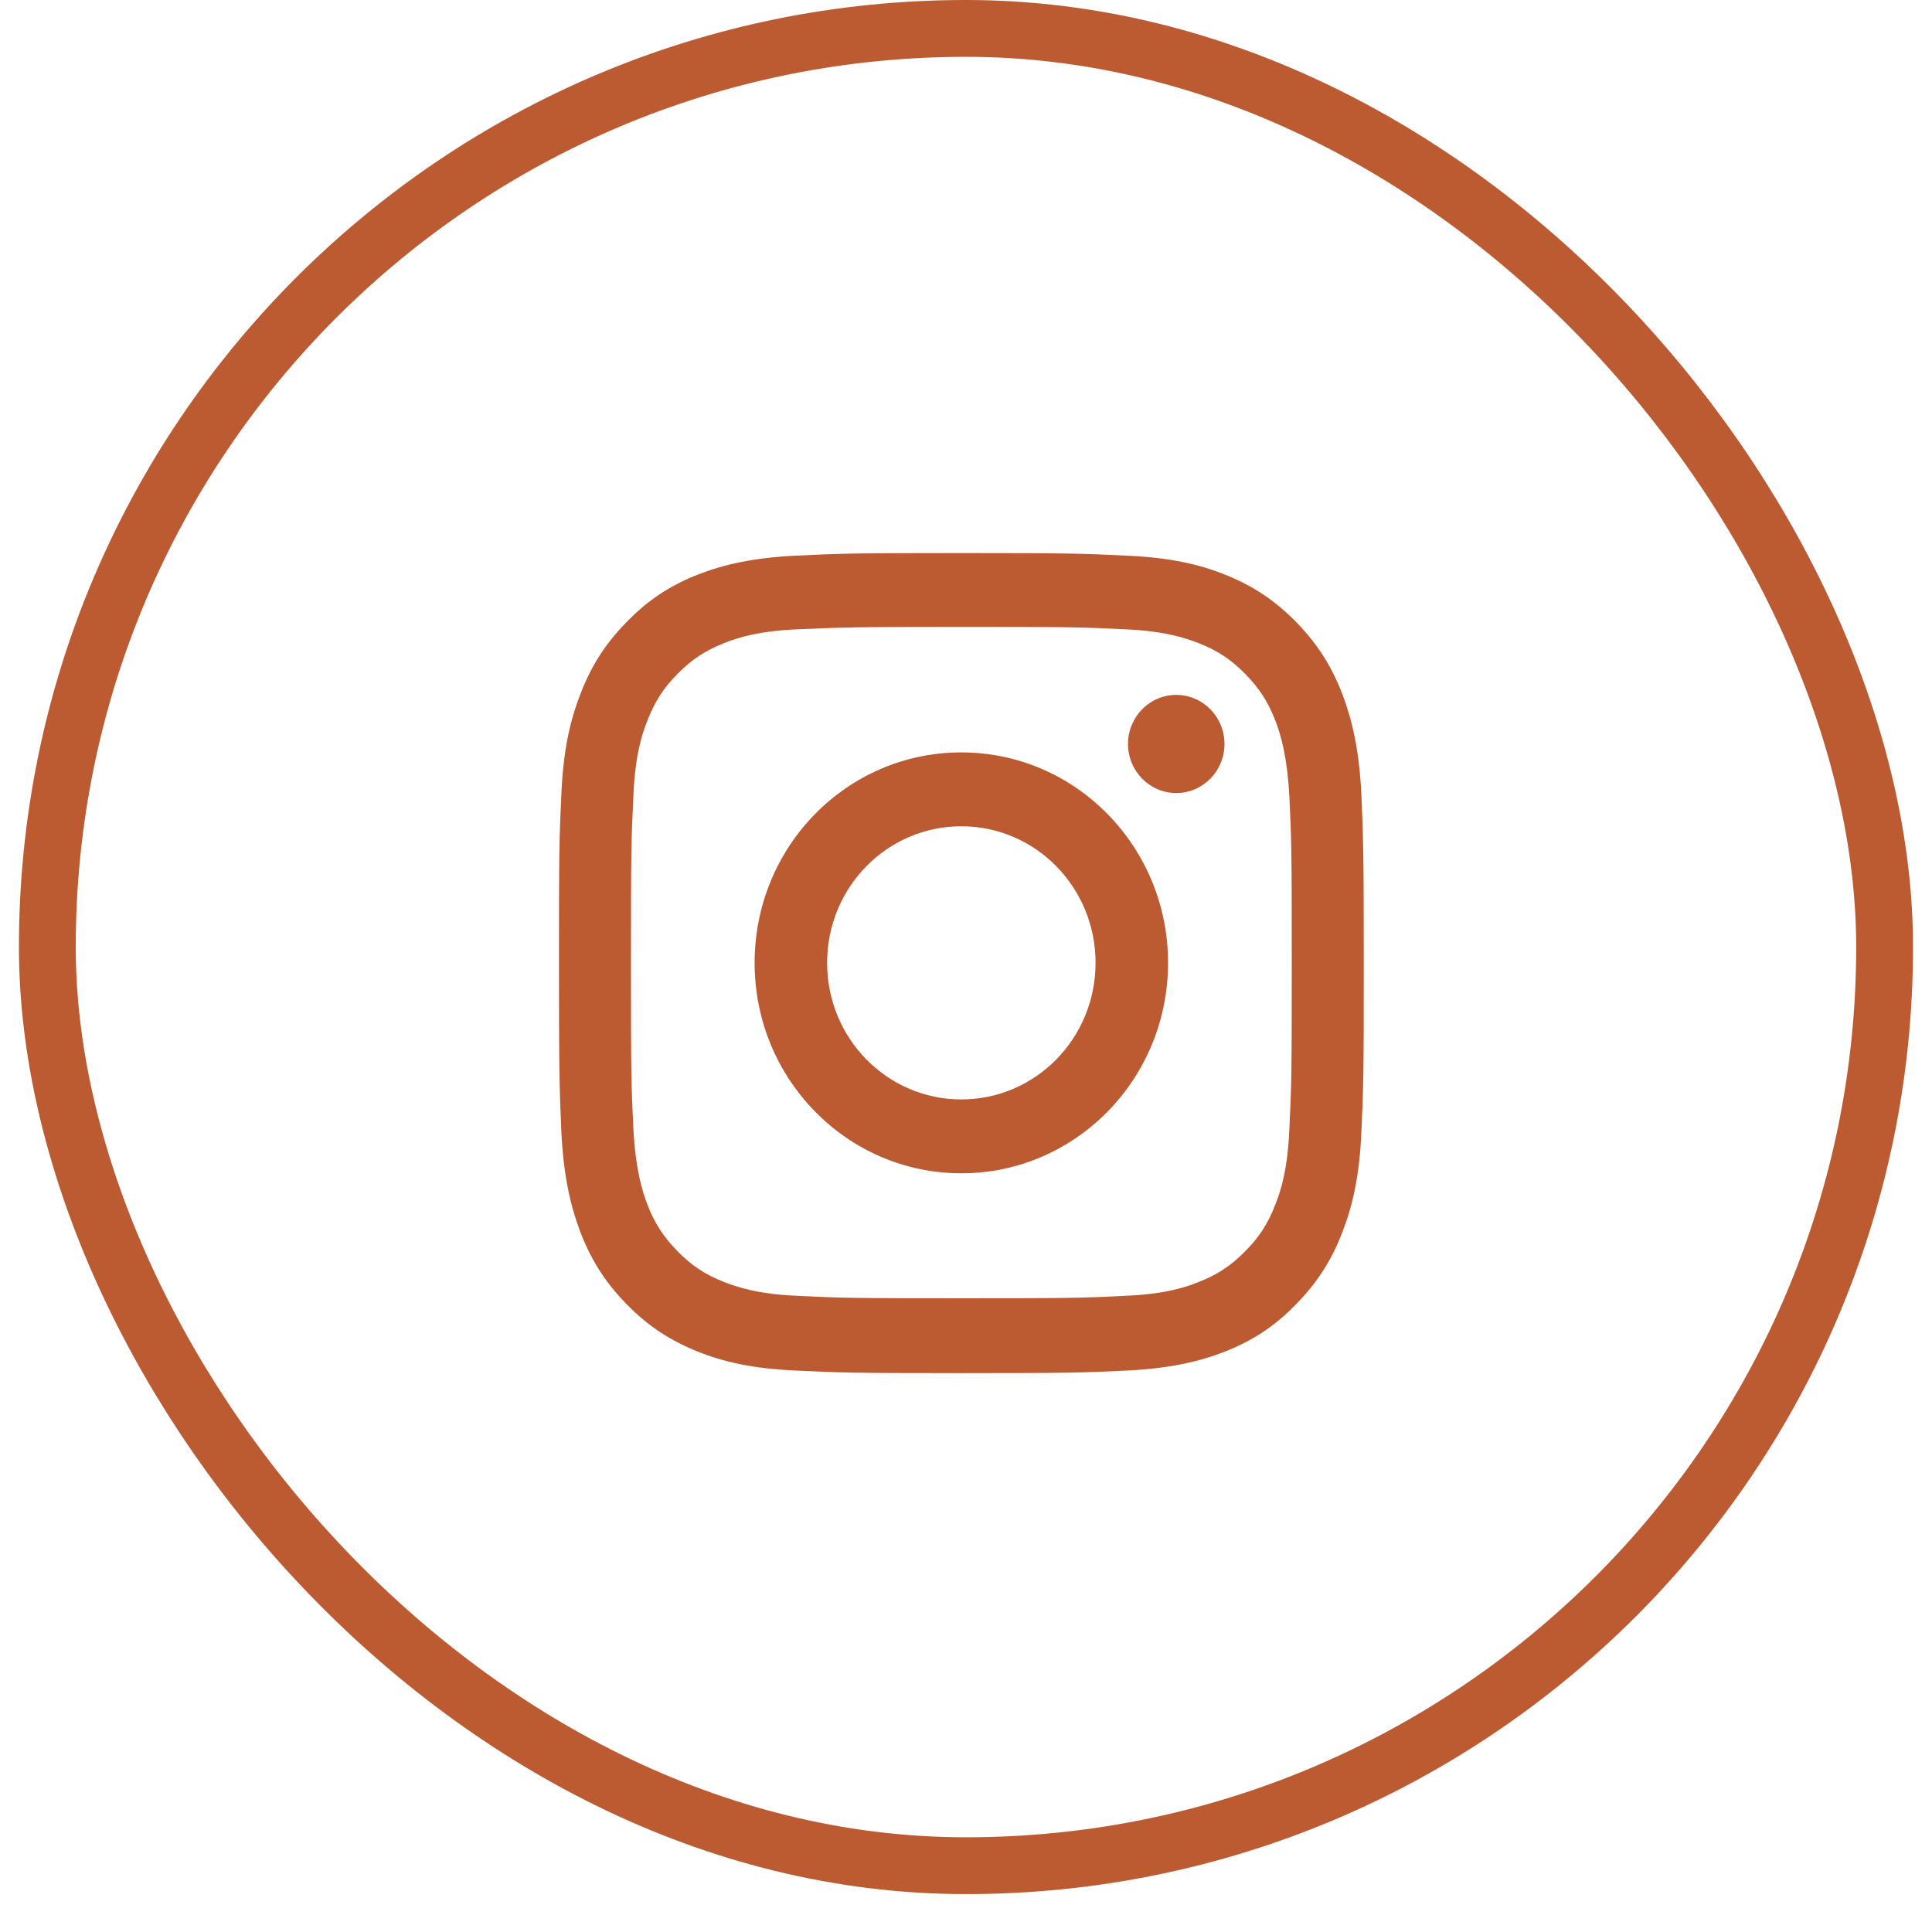 <svg width="34" height="34" viewBox="0 0 34 34" fill="none" xmlns="http://www.w3.org/2000/svg">
<rect x="0.833" y="0.5" width="32.333" height="32.333" rx="16.167" stroke="#BC5B32"/>
<path d="M16.919 11.032C18.812 11.032 19.035 11.037 19.786 11.074C20.478 11.102 20.849 11.223 21.1 11.32C21.429 11.45 21.666 11.608 21.912 11.858C22.158 12.109 22.316 12.35 22.445 12.684C22.543 12.94 22.654 13.32 22.691 14.025C22.729 14.787 22.733 15.014 22.733 16.94C22.733 18.866 22.729 19.093 22.691 19.854C22.663 20.555 22.547 20.94 22.445 21.195C22.316 21.529 22.162 21.771 21.912 22.021C21.666 22.272 21.429 22.43 21.1 22.559C20.849 22.662 20.473 22.778 19.786 22.805C19.039 22.843 18.812 22.847 16.919 22.847C15.025 22.847 14.802 22.843 14.051 22.805C13.359 22.778 12.988 22.657 12.737 22.559C12.408 22.43 12.171 22.272 11.925 22.021C11.679 21.771 11.521 21.529 11.392 21.195C11.294 20.94 11.183 20.559 11.146 19.854C11.108 19.093 11.104 18.866 11.104 16.94C11.104 15.014 11.108 14.787 11.146 14.025C11.173 13.325 11.289 12.94 11.392 12.684C11.521 12.35 11.675 12.109 11.925 11.858C12.171 11.608 12.408 11.45 12.737 11.32C12.988 11.218 13.364 11.102 14.051 11.074C14.798 11.042 15.025 11.032 16.919 11.032ZM16.919 9.733C14.993 9.733 14.751 9.742 13.999 9.779C13.248 9.816 12.728 9.937 12.278 10.113C11.809 10.299 11.415 10.545 11.025 10.949C10.63 11.352 10.389 11.752 10.208 12.23C10.032 12.684 9.911 13.213 9.879 13.979C9.842 14.745 9.837 14.991 9.837 16.949C9.837 18.907 9.846 19.153 9.879 19.919C9.916 20.685 10.037 21.209 10.208 21.669C10.389 22.142 10.63 22.546 11.025 22.949C11.419 23.353 11.814 23.599 12.278 23.785C12.728 23.966 13.248 24.086 13.999 24.119C14.756 24.156 14.997 24.165 16.919 24.165C18.84 24.165 19.086 24.156 19.837 24.119C20.589 24.082 21.109 23.961 21.559 23.785C22.028 23.599 22.422 23.353 22.812 22.949C23.206 22.546 23.448 22.146 23.629 21.669C23.805 21.214 23.926 20.685 23.958 19.919C23.995 19.153 24 18.907 24 16.949C24 14.991 23.991 14.745 23.958 13.979C23.921 13.213 23.8 12.689 23.629 12.23C23.448 11.756 23.206 11.352 22.812 10.949C22.418 10.545 22.023 10.299 21.559 10.113C21.109 9.932 20.589 9.812 19.837 9.779C19.086 9.742 18.84 9.733 16.919 9.733Z" fill="#BC5B32"/>
<path d="M16.918 13.241C14.904 13.241 13.28 14.898 13.28 16.944C13.28 18.991 14.909 20.648 16.918 20.648C18.927 20.648 20.556 18.991 20.556 16.944C20.556 14.898 18.927 13.241 16.918 13.241ZM16.918 19.348C15.614 19.348 14.556 18.276 14.556 16.944C14.556 15.613 15.614 14.541 16.918 14.541C18.222 14.541 19.28 15.613 19.28 16.944C19.28 18.276 18.222 19.348 16.918 19.348Z" fill="#BC5B32"/>
<path d="M20.7 13.956C21.169 13.956 21.549 13.569 21.549 13.093C21.549 12.616 21.169 12.229 20.7 12.229C20.231 12.229 19.851 12.616 19.851 13.093C19.851 13.569 20.231 13.956 20.7 13.956Z" fill="#BC5B32"/>
</svg>
